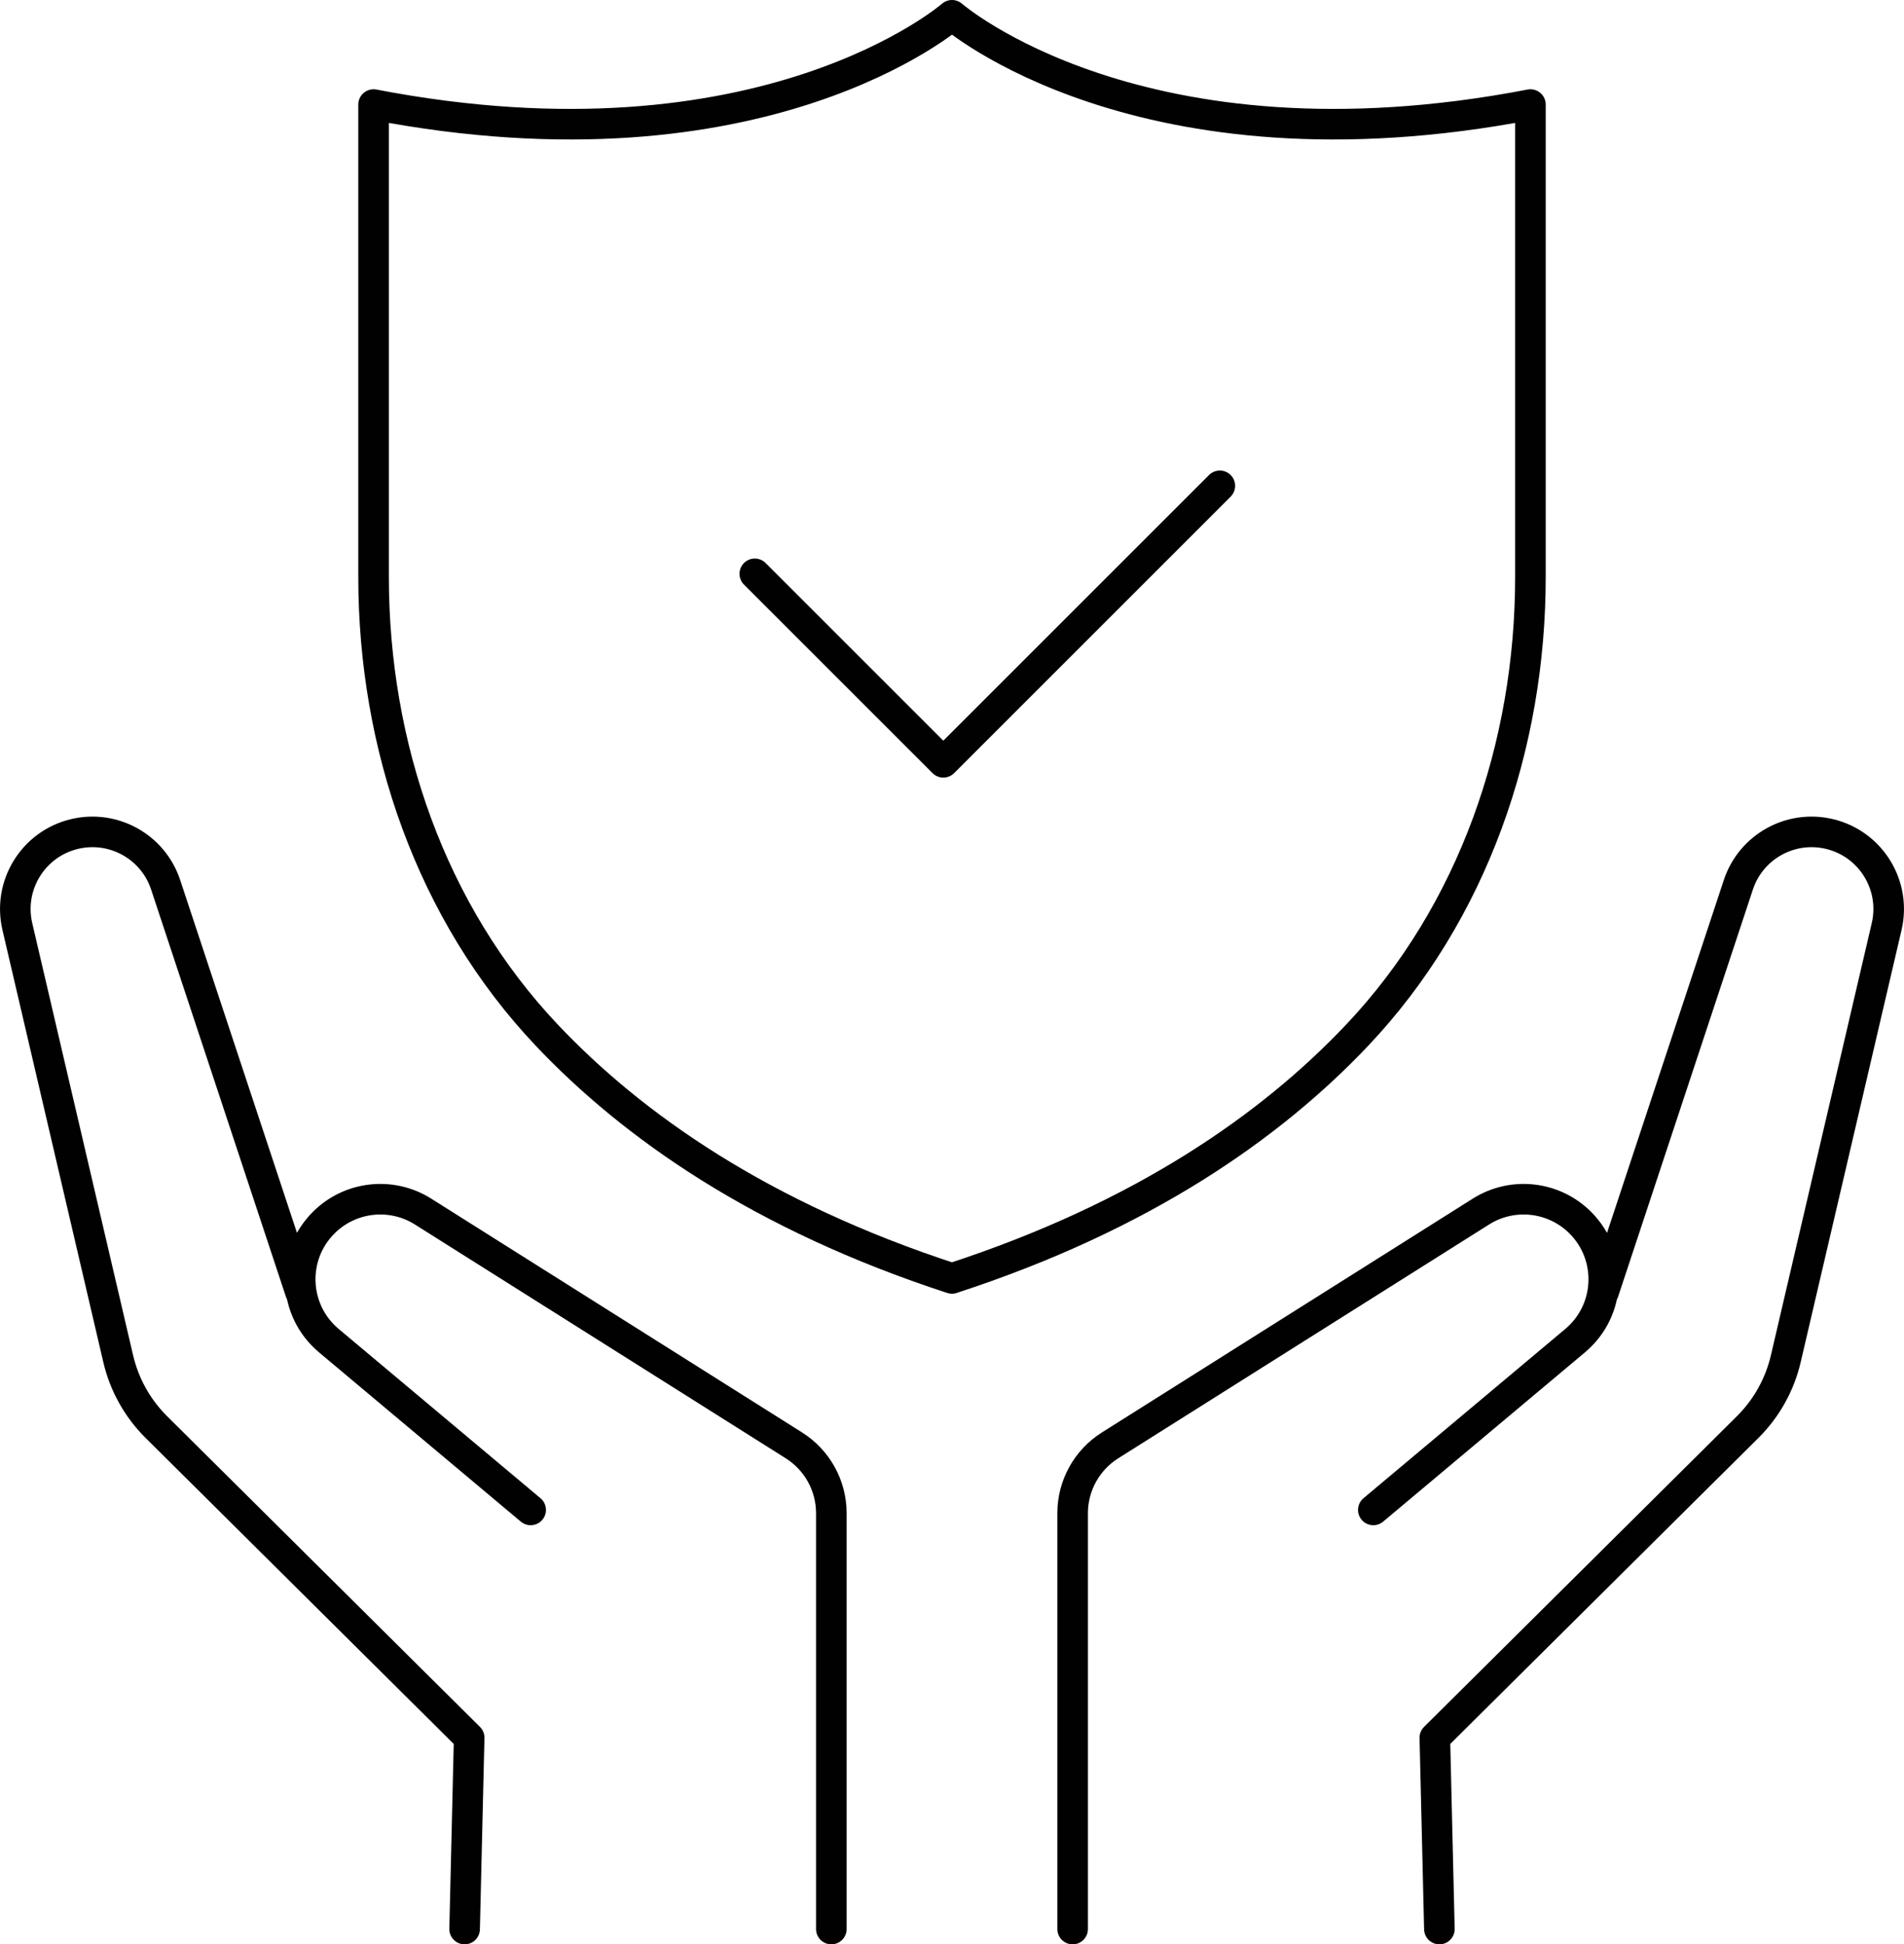 <?xml version="1.0" encoding="UTF-8"?>
<svg id="Ebene_2" data-name="Ebene 2" xmlns="http://www.w3.org/2000/svg" viewBox="0 0 622.66 635.97">
  <defs>
    <style>
      .cls-1 {
        fill: none;
        stroke: #010101;
        stroke-linecap: round;
        stroke-linejoin: round;
        stroke-width: 10px;
      }
    </style>
  </defs>
  <g id="Ebene_1-2" data-name="Ebene 1">
    <g>
      <path class="cls-1" d="M350.78,630.97v-136.03c0-9,4.62-17.36,12.22-22.16l121.3-76.49c10.35-6.53,23.84-5.02,32.5,3.63h0c10.87,10.87,10.09,28.71-1.69,38.59l-66,55.37"/>
      <path class="cls-1" d="M524.48,422.38l44.01-132.98c4.11-12.43,17.05-19.64,29.78-16.61h0c13.51,3.22,21.87,16.74,18.72,30.26l-32.99,141.39c-1.98,8.47-6.29,16.2-12.46,22.33l-102.31,101.62,1.49,62.58"/>
      <path class="cls-1" d="M271.87,630.97v-136.03c0-9-4.62-17.36-12.22-22.16l-121.3-76.49c-10.35-6.53-23.84-5.02-32.5,3.63h0c-10.87,10.87-10.09,28.71,1.69,38.59l66,55.37"/>
      <path class="cls-1" d="M98.18,422.38l-44.01-132.98c-4.11-12.43-17.05-19.64-29.78-16.61h0c-13.51,3.22-21.87,16.74-18.72,30.26l32.99,141.39c1.98,8.47,6.29,16.2,12.46,22.33l102.31,101.62-1.49,62.58"/>
      <path class="cls-1" d="M311.33,418.16c-62.49-20.38-104.4-49.85-132.5-79.55-37.94-40.11-56.66-94.72-56.66-149.92V34.2c127.6,24.56,189.16-29.2,189.16-29.2,0,0,61.56,53.76,189.16,29.2v154.48c0,55.2-18.72,109.81-56.66,149.92-28.09,29.7-70.01,59.17-132.5,79.55Z"/>
      <polyline class="cls-1" points="246.84 187.69 308.49 249.34 398.92 158.91"/>
    </g>
  </g>
</svg>